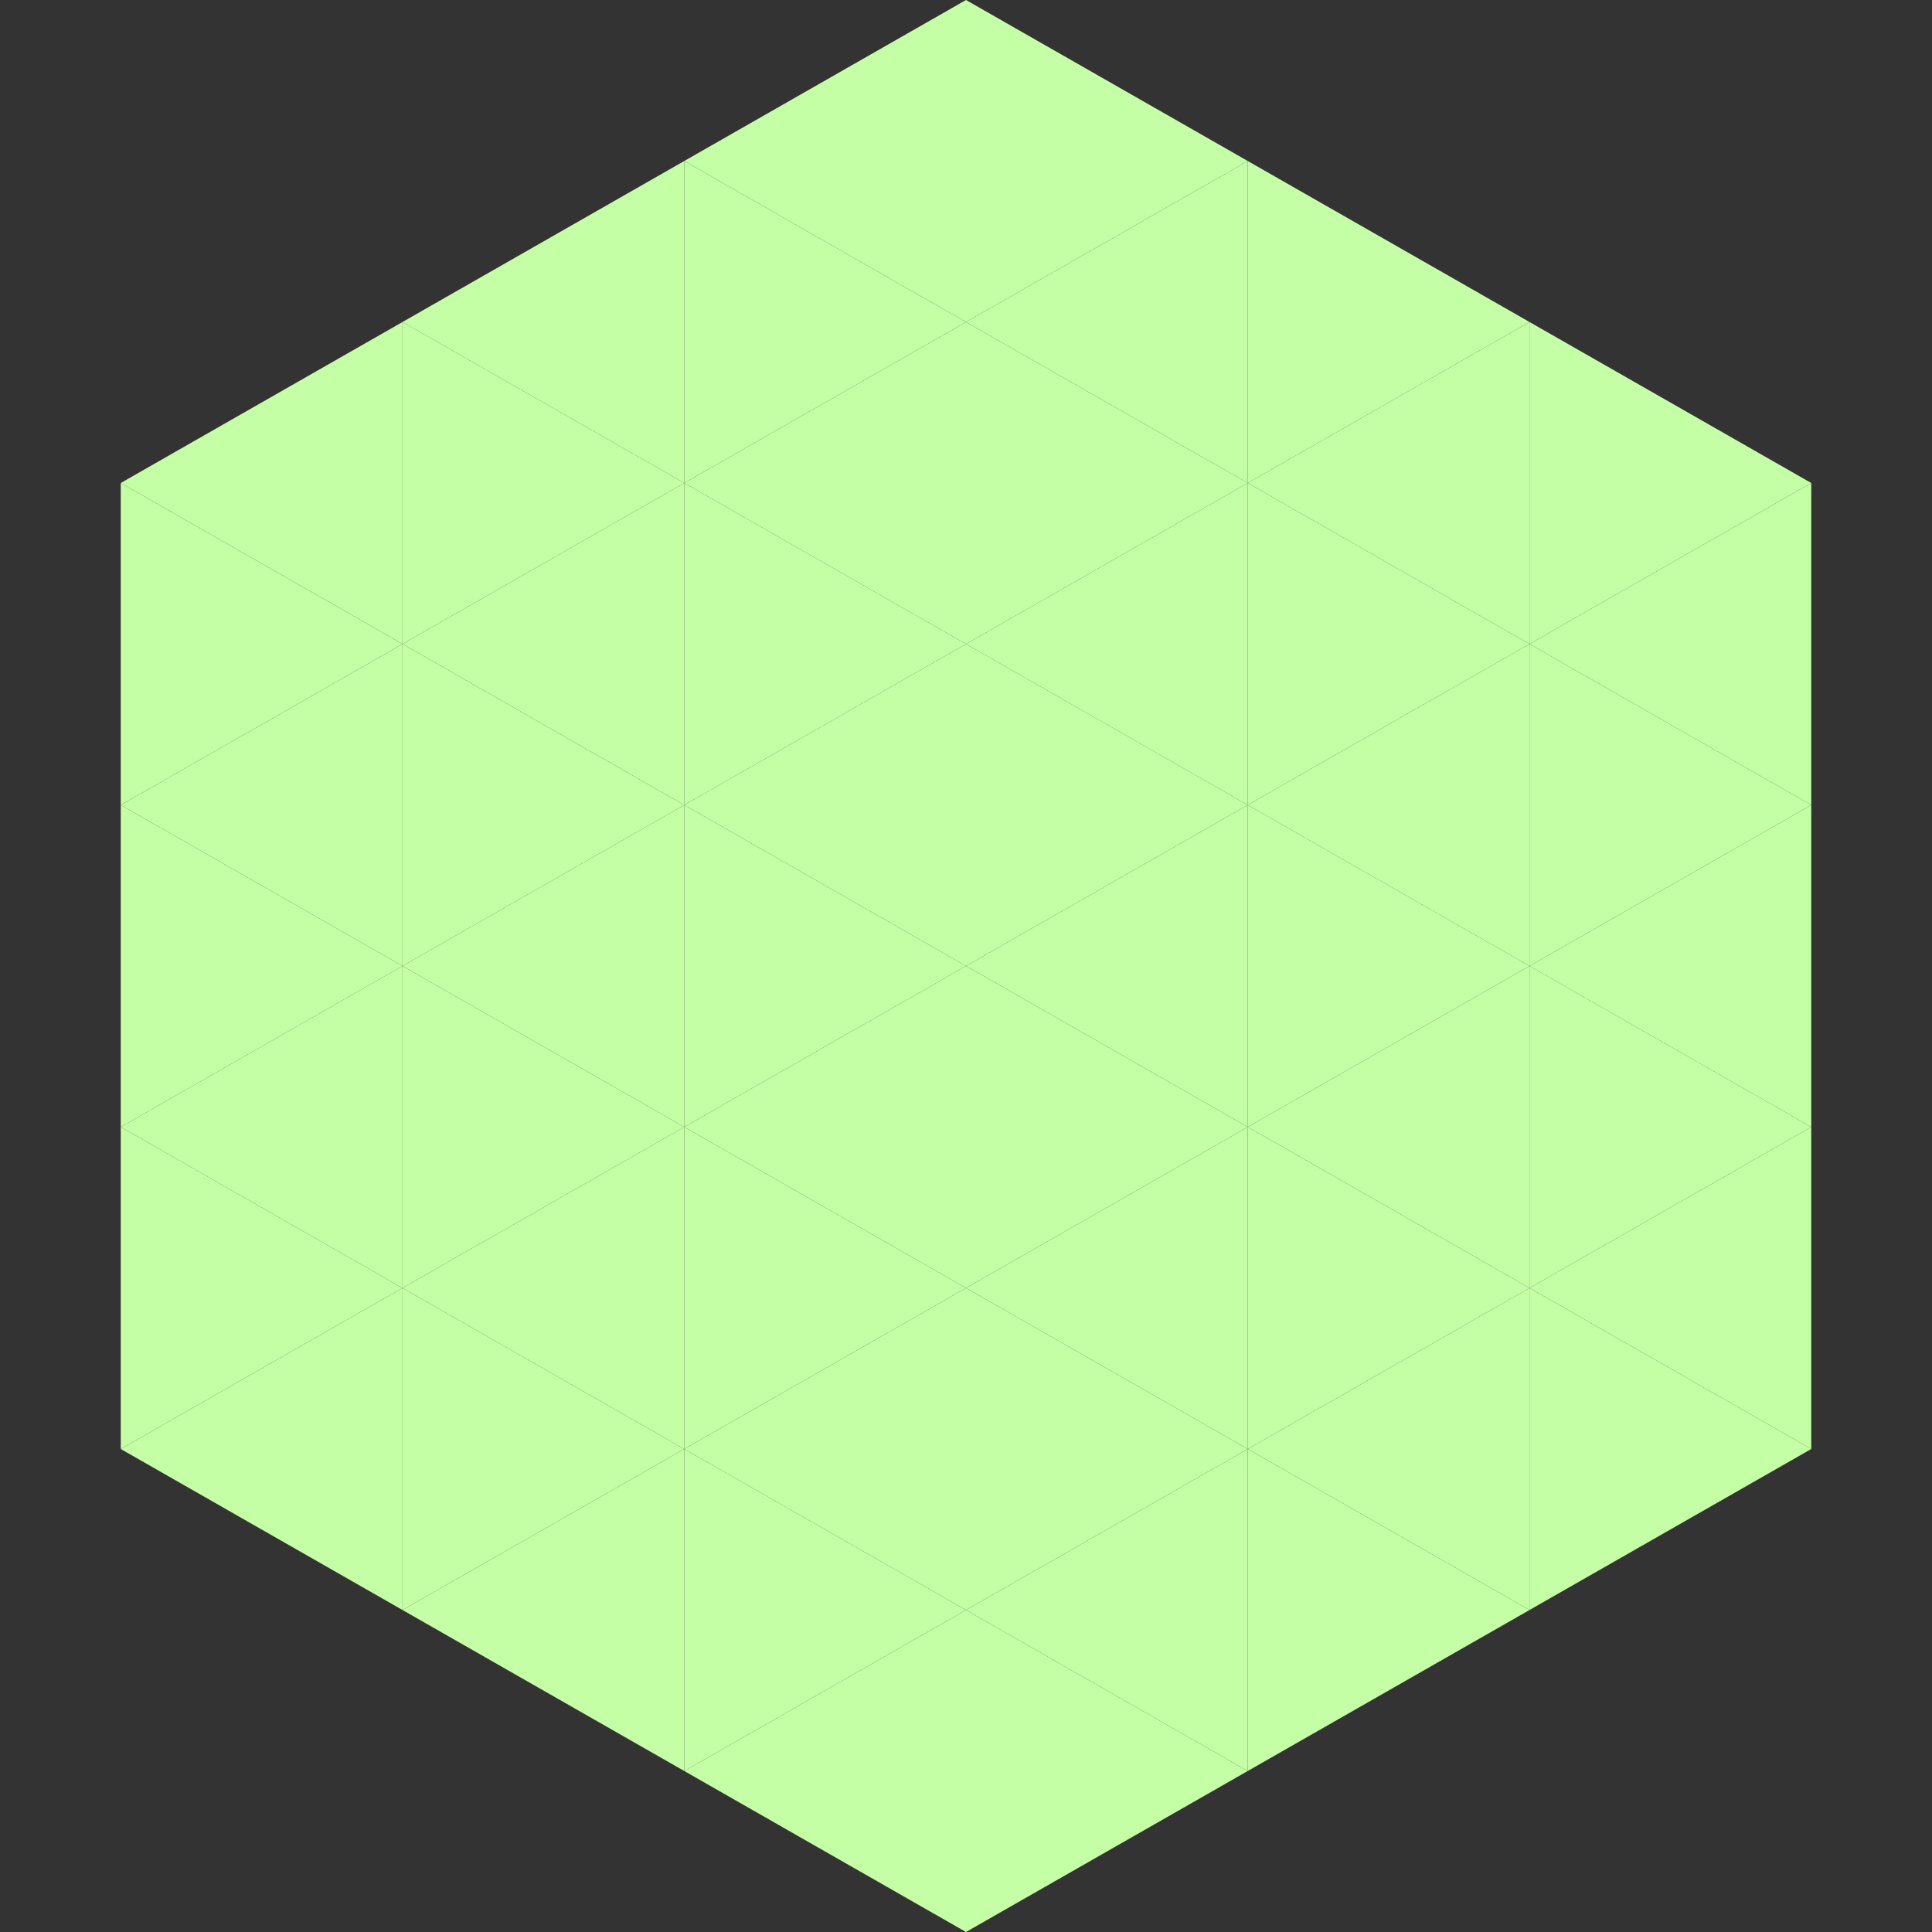 <?xml version="1.0"?>
<!-- Generated by SVGo -->
<svg width="240" height="240"
     xmlns="http://www.w3.org/2000/svg"
     xmlns:xlink="http://www.w3.org/1999/xlink">
<rect width="100%" height="100%" fill="#333333" stroke="none"/>
<polygon points="50,40 15,60 50,80" style="fill:rgb(196,255,165)" />
<polygon points="190,40 225,60 190,80" style="fill:rgb(196,255,165)" />
<polygon points="15,60 50,80 15,100" style="fill:rgb(196,255,165)" />
<polygon points="225,60 190,80 225,100" style="fill:rgb(196,255,165)" />
<polygon points="50,80 15,100 50,120" style="fill:rgb(196,255,165)" />
<polygon points="190,80 225,100 190,120" style="fill:rgb(196,255,165)" />
<polygon points="15,100 50,120 15,140" style="fill:rgb(196,255,165)" />
<polygon points="225,100 190,120 225,140" style="fill:rgb(196,255,165)" />
<polygon points="50,120 15,140 50,160" style="fill:rgb(196,255,165)" />
<polygon points="190,120 225,140 190,160" style="fill:rgb(196,255,165)" />
<polygon points="15,140 50,160 15,180" style="fill:rgb(196,255,165)" />
<polygon points="225,140 190,160 225,180" style="fill:rgb(196,255,165)" />
<polygon points="50,160 15,180 50,200" style="fill:rgb(196,255,165)" />
<polygon points="190,160 225,180 190,200" style="fill:rgb(196,255,165)" />
<polygon points="15,180 50,200 15,220" style="fill:rgb(255,255,255); fill-opacity:0" />
<polygon points="225,180 190,200 225,220" style="fill:rgb(255,255,255); fill-opacity:0" />
<polygon points="50,0 85,20 50,40" style="fill:rgb(255,255,255); fill-opacity:0" />
<polygon points="190,0 155,20 190,40" style="fill:rgb(255,255,255); fill-opacity:0" />
<polygon points="85,20 50,40 85,60" style="fill:rgb(196,255,165)" />
<polygon points="155,20 190,40 155,60" style="fill:rgb(196,255,165)" />
<polygon points="50,40 85,60 50,80" style="fill:rgb(196,255,165)" />
<polygon points="190,40 155,60 190,80" style="fill:rgb(196,255,165)" />
<polygon points="85,60 50,80 85,100" style="fill:rgb(196,255,165)" />
<polygon points="155,60 190,80 155,100" style="fill:rgb(196,255,165)" />
<polygon points="50,80 85,100 50,120" style="fill:rgb(196,255,165)" />
<polygon points="190,80 155,100 190,120" style="fill:rgb(196,255,165)" />
<polygon points="85,100 50,120 85,140" style="fill:rgb(196,255,165)" />
<polygon points="155,100 190,120 155,140" style="fill:rgb(196,255,165)" />
<polygon points="50,120 85,140 50,160" style="fill:rgb(196,255,165)" />
<polygon points="190,120 155,140 190,160" style="fill:rgb(196,255,165)" />
<polygon points="85,140 50,160 85,180" style="fill:rgb(196,255,165)" />
<polygon points="155,140 190,160 155,180" style="fill:rgb(196,255,165)" />
<polygon points="50,160 85,180 50,200" style="fill:rgb(196,255,165)" />
<polygon points="190,160 155,180 190,200" style="fill:rgb(196,255,165)" />
<polygon points="85,180 50,200 85,220" style="fill:rgb(196,255,165)" />
<polygon points="155,180 190,200 155,220" style="fill:rgb(196,255,165)" />
<polygon points="120,0 85,20 120,40" style="fill:rgb(196,255,165)" />
<polygon points="120,0 155,20 120,40" style="fill:rgb(196,255,165)" />
<polygon points="85,20 120,40 85,60" style="fill:rgb(196,255,165)" />
<polygon points="155,20 120,40 155,60" style="fill:rgb(196,255,165)" />
<polygon points="120,40 85,60 120,80" style="fill:rgb(196,255,165)" />
<polygon points="120,40 155,60 120,80" style="fill:rgb(196,255,165)" />
<polygon points="85,60 120,80 85,100" style="fill:rgb(196,255,165)" />
<polygon points="155,60 120,80 155,100" style="fill:rgb(196,255,165)" />
<polygon points="120,80 85,100 120,120" style="fill:rgb(196,255,165)" />
<polygon points="120,80 155,100 120,120" style="fill:rgb(196,255,165)" />
<polygon points="85,100 120,120 85,140" style="fill:rgb(196,255,165)" />
<polygon points="155,100 120,120 155,140" style="fill:rgb(196,255,165)" />
<polygon points="120,120 85,140 120,160" style="fill:rgb(196,255,165)" />
<polygon points="120,120 155,140 120,160" style="fill:rgb(196,255,165)" />
<polygon points="85,140 120,160 85,180" style="fill:rgb(196,255,165)" />
<polygon points="155,140 120,160 155,180" style="fill:rgb(196,255,165)" />
<polygon points="120,160 85,180 120,200" style="fill:rgb(196,255,165)" />
<polygon points="120,160 155,180 120,200" style="fill:rgb(196,255,165)" />
<polygon points="85,180 120,200 85,220" style="fill:rgb(196,255,165)" />
<polygon points="155,180 120,200 155,220" style="fill:rgb(196,255,165)" />
<polygon points="120,200 85,220 120,240" style="fill:rgb(196,255,165)" />
<polygon points="120,200 155,220 120,240" style="fill:rgb(196,255,165)" />
<polygon points="85,220 120,240 85,260" style="fill:rgb(255,255,255); fill-opacity:0" />
<polygon points="155,220 120,240 155,260" style="fill:rgb(255,255,255); fill-opacity:0" />
</svg>
